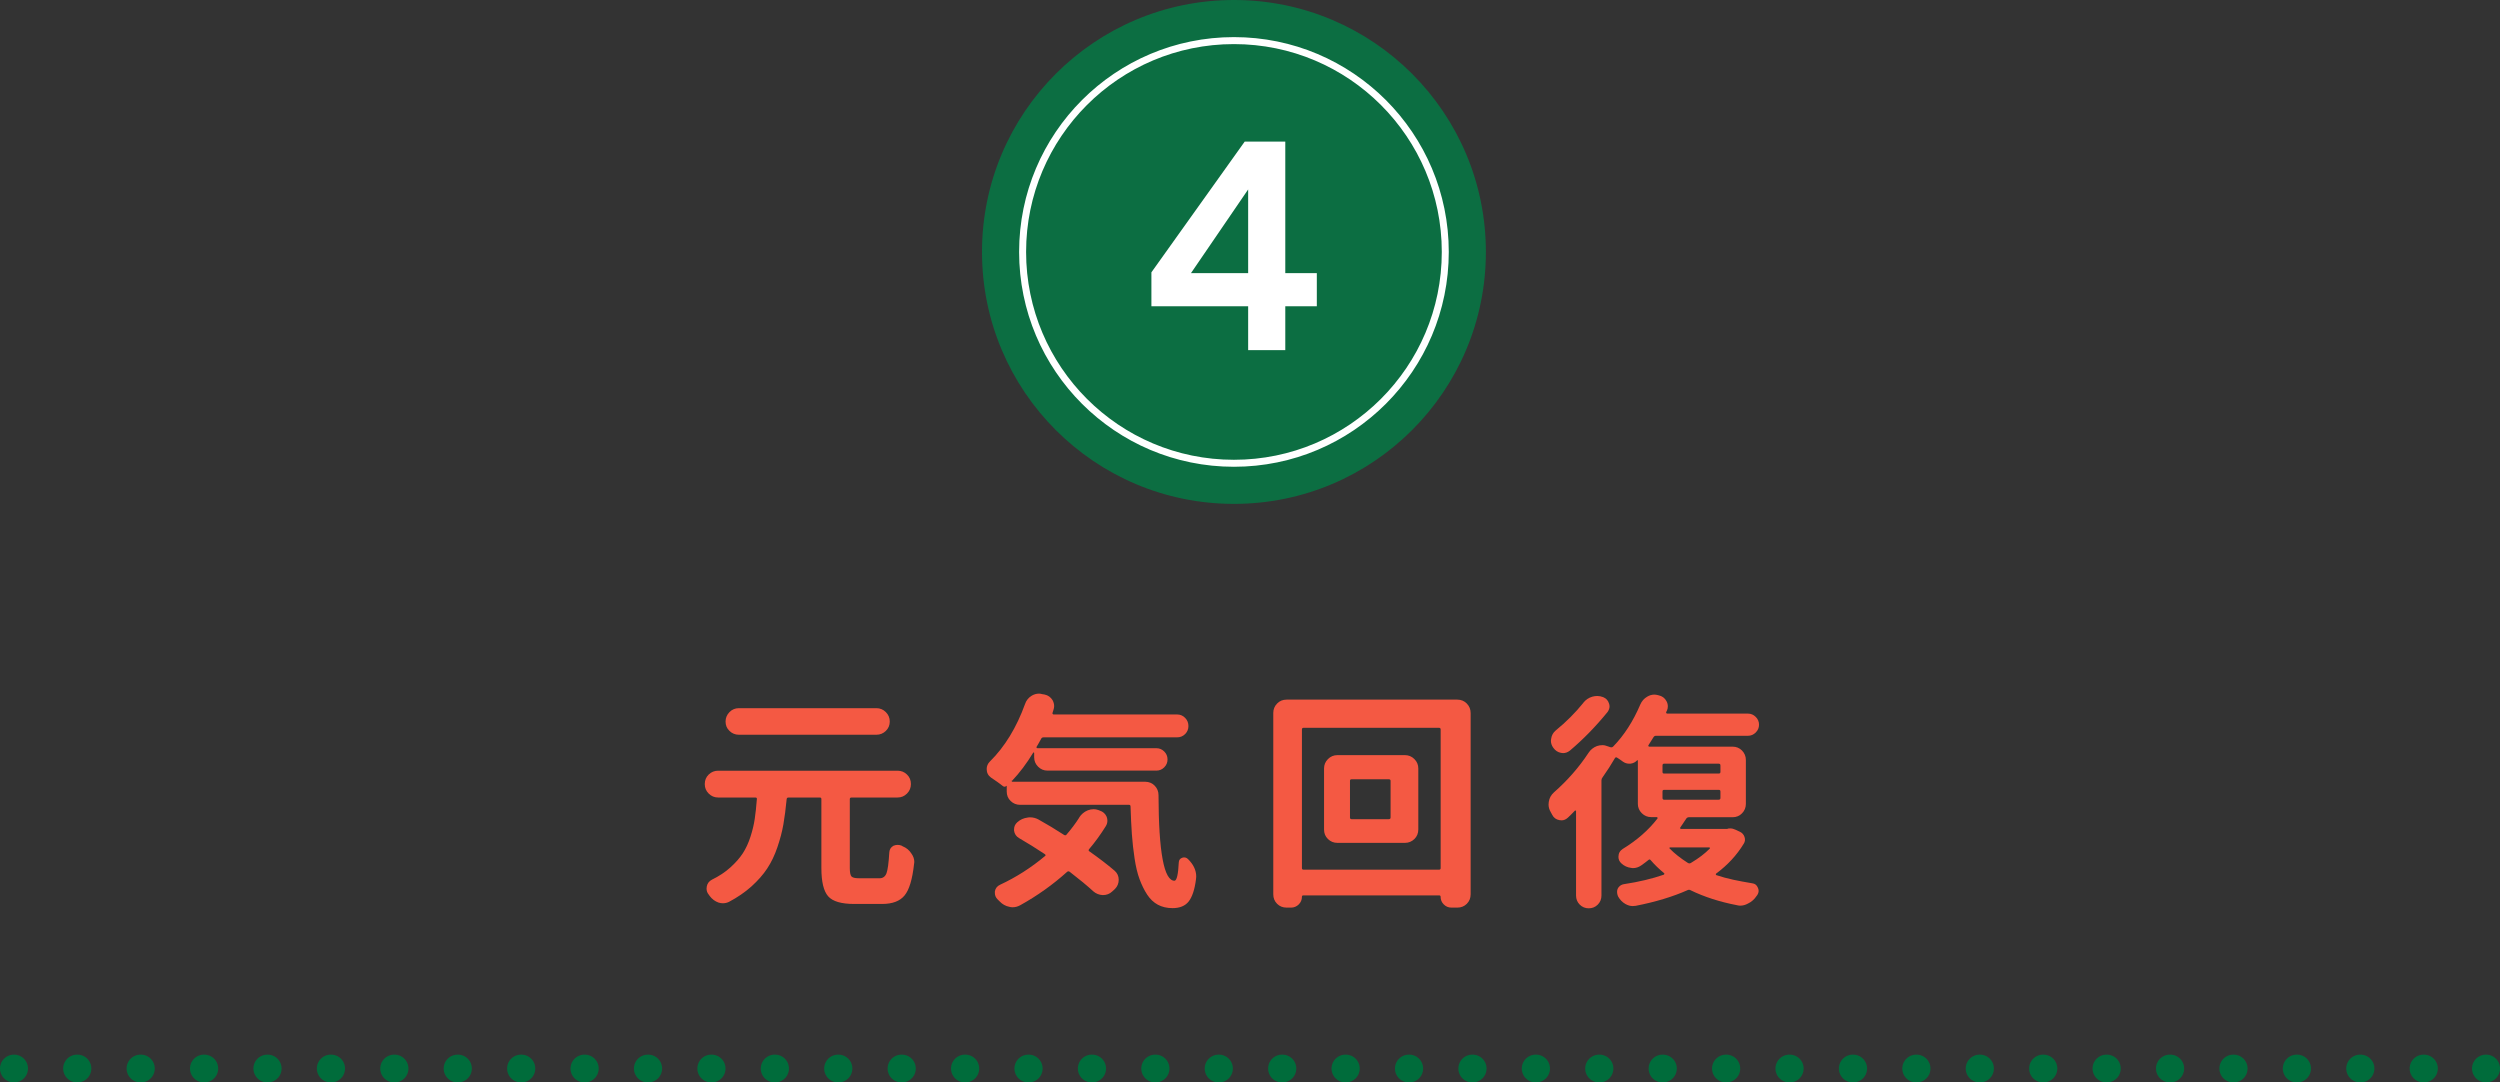 <?xml version="1.0" encoding="UTF-8"?><svg id="_レイヤー_2" xmlns="http://www.w3.org/2000/svg" viewBox="0 0 432.84 187.41"><rect x="0" y="0" width="432.84" height="187.41" fill="#333333" stroke="none"/><defs><style>.cls-1{fill:#f45943;}.cls-2{stroke-dasharray:.07 10.91;}.cls-2,.cls-3{stroke:#006c3b;stroke-linecap:round;stroke-linejoin:round;stroke-width:4.81px;}.cls-2,.cls-3,.cls-4{fill:none;}.cls-5{fill:#fff;}.cls-6{fill:#0c6e42;}.cls-4{isolation:isolate;stroke:#fff;stroke-miterlimit:10;stroke-width:1.21px;}</style></defs><g id="_文字"><line class="cls-3" x1="2.4" y1="185" x2="2.44" y2="185"/><line class="cls-2" x1="13.34" y1="185" x2="424.95" y2="185"/><line class="cls-3" x1="430.4" y1="185" x2="430.44" y2="185"/><circle class="cls-6" cx="213.64" cy="43.62" r="43.62"/><circle class="cls-4" cx="213.64" cy="43.62" r="36.59"/><path class="cls-5" d="M216.1,60.62v-7.59h-16.75v-5.88l16.15-22.63h7.03v22.77h5.46v5.74h-5.46v7.59h-6.43ZM216.1,32.8l-9.9,14.49h9.9v-14.49Z"/><path class="cls-1" d="M148.7,152.06h3.59c.57,0,.97-.29,1.19-.86.22-.57.38-1.78.49-3.63.03-.49.26-.87.7-1.13.23-.1.48-.16.74-.16.21,0,.43.04.66.12.05.05.12.09.2.12.65.26,1.16.68,1.52,1.25.34.47.51.96.51,1.48,0,.1-.01.21-.04.31-.29,2.66-.83,4.48-1.64,5.47-.81.99-2.11,1.48-3.91,1.48h-4.8c-2.24,0-3.75-.44-4.53-1.33-.78-.89-1.17-2.51-1.17-4.88v-11.95c0-.18-.09-.27-.27-.27h-5.43c-.18,0-.29.09-.31.27-.16,1.67-.35,3.13-.57,4.39-.22,1.26-.57,2.58-1.04,3.96-.47,1.38-1.05,2.6-1.76,3.67-.7,1.07-1.62,2.1-2.73,3.11-1.12,1-2.42,1.89-3.91,2.68-.34.16-.69.23-1.05.23-.23,0-.48-.04-.74-.12-.6-.21-1.11-.59-1.52-1.13-.05-.08-.1-.16-.16-.23-.26-.31-.39-.66-.39-1.05,0-.13.01-.26.04-.39.1-.52.4-.91.9-1.17,1.22-.6,2.29-1.3,3.18-2.11.9-.81,1.61-1.62,2.15-2.44.53-.82.98-1.78,1.33-2.87s.6-2.12.74-3.09c.14-.96.27-2.11.37-3.44.03-.18-.07-.27-.27-.27h-6.45c-.62,0-1.17-.23-1.62-.68-.46-.46-.68-1-.68-1.62v-.04c0-.65.23-1.2.68-1.64.46-.44,1-.66,1.62-.66h31.09c.62,0,1.17.22,1.62.66.46.44.68.99.68,1.64v.04c0,.62-.23,1.17-.68,1.62-.46.46-1,.68-1.62.68h-7.97c-.21,0-.31.09-.31.27v11.95c0,.76.1,1.24.29,1.45.2.21.62.31,1.27.31ZM151.75,122.61c.62,0,1.17.23,1.62.68.46.46.68,1,.68,1.64s-.23,1.18-.68,1.62c-.46.44-1,.66-1.62.66h-23.83c-.62,0-1.17-.22-1.62-.66-.46-.44-.68-.98-.68-1.62s.23-1.18.68-1.64,1-.68,1.62-.68h23.83Z"/><path class="cls-1" d="M175.19,135.11c-.03.05-.03.1-.02.16.01.05.04.08.1.08h23.01c.65,0,1.2.23,1.64.68.44.46.66,1,.66,1.62.03,9.9.95,14.84,2.77,14.84.39-.03.64-1.09.74-3.2.03-.39.22-.65.59-.78.36-.13.69-.06.98.2.96.94,1.45,1.95,1.45,3.05,0,.16-.01.31-.04.47-.23,1.8-.66,3.08-1.27,3.85-.61.77-1.54,1.15-2.79,1.15-.96,0-1.81-.2-2.54-.59-.73-.39-1.35-.98-1.86-1.76s-.94-1.67-1.31-2.66c-.37-.99-.65-2.18-.86-3.57-.21-1.39-.37-2.79-.47-4.2-.1-1.41-.18-3.01-.23-4.8,0-.21-.09-.31-.27-.31h-18.87c-.62,0-1.17-.22-1.62-.66-.46-.44-.68-.99-.68-1.64v-.98h-.04c-.21.18-.42.2-.62.04-.52-.42-1.21-.91-2.07-1.48-.5-.36-.74-.86-.74-1.48,0-.49.18-.92.55-1.29,2.58-2.55,4.61-5.87,6.09-9.96.21-.62.6-1.11,1.17-1.45.39-.23.81-.35,1.25-.35.18,0,.35.03.51.08l.47.08c.6.13,1.05.46,1.37.98.18.34.27.68.27,1.02,0,.21-.04.43-.12.66-.05.18-.1.35-.16.51-.03.05-.02.11.02.18.04.07.1.1.18.1h21.37c.55,0,1.01.2,1.39.59.38.39.57.86.57,1.41s-.19,1.01-.57,1.39-.84.57-1.39.57h-23.12c-.21,0-.35.09-.43.27-.23.44-.5.9-.78,1.37-.03.05-.03.1,0,.16.03.05.08.08.16.08h20.59c.52,0,.97.19,1.35.57.38.38.57.83.57,1.37s-.19.99-.57,1.37-.83.57-1.35.57h-18.87c-.62,0-1.17-.23-1.62-.68-.46-.46-.68-1-.68-1.62v-.78s-.02-.04-.06-.06c-.04-.01-.07,0-.1.02-1.12,1.85-2.34,3.48-3.67,4.88ZM186.84,141.55c.36-.57.86-.99,1.48-1.25.34-.13.68-.2,1.02-.2.29,0,.57.05.86.16l.2.08c.57.18.98.55,1.21,1.09.08.23.12.46.12.66,0,.34-.09.65-.27.94-.89,1.43-1.85,2.76-2.89,3.98-.13.16-.12.29.04.39,1.64,1.15,3.1,2.27,4.38,3.36.47.42.7.94.7,1.56s-.22,1.16-.66,1.6l-.47.43c-.44.42-.98.62-1.6.62h-.04c-.62-.03-1.17-.25-1.64-.66-1.04-.96-2.4-2.08-4.06-3.36-.16-.13-.31-.13-.47,0-2.45,2.21-5.16,4.14-8.12,5.78-.42.23-.86.35-1.33.35-.18,0-.37-.03-.55-.08-.65-.13-1.21-.44-1.68-.94l-.39-.39c-.29-.31-.43-.66-.43-1.05v-.31c.1-.52.4-.9.9-1.13,2.79-1.3,5.38-2.96,7.77-4.96.16-.1.14-.22-.04-.35-1.41-.94-2.89-1.86-4.45-2.77-.5-.29-.78-.72-.86-1.29v-.23c0-.47.18-.87.55-1.21.52-.47,1.12-.74,1.8-.82.13-.03.27-.04.43-.04.52,0,1.02.13,1.48.39,1.41.78,2.88,1.67,4.41,2.66.18.1.33.08.43-.08.81-.94,1.54-1.91,2.19-2.93Z"/><path class="cls-1" d="M220.45,123.43c0-.62.22-1.17.66-1.62.44-.46.99-.68,1.64-.68h29.57c.65,0,1.2.23,1.64.68.44.46.66,1,.66,1.62v31.41c0,.65-.22,1.2-.66,1.64-.44.44-.99.66-1.64.66h-1.02c-.52,0-.96-.18-1.33-.55s-.55-.81-.55-1.33c0-.16-.08-.23-.23-.23h-23.55c-.16,0-.23.08-.23.23,0,.52-.18.96-.55,1.33-.37.36-.81.55-1.33.55h-.78c-.65,0-1.2-.22-1.64-.66s-.66-.99-.66-1.64v-31.41ZM225.41,150.3c0,.18.09.27.27.27h23.48c.18,0,.27-.09.27-.27v-23.98c0-.21-.09-.31-.27-.31h-23.48c-.18,0-.27.1-.27.31v23.98ZM229.24,133.04c0-.62.23-1.17.68-1.62s1-.68,1.62-.68h11.72c.62,0,1.17.23,1.62.68.46.46.68,1,.68,1.62v10.59c0,.65-.23,1.2-.68,1.64-.46.44-1,.66-1.62.66h-11.72c-.62,0-1.17-.22-1.62-.66-.46-.44-.68-.99-.68-1.64v-10.59ZM240.45,141.83c.21,0,.31-.1.31-.31v-6.33c0-.18-.1-.27-.31-.27h-6.45c-.18,0-.27.09-.27.27v6.33c0,.21.09.31.27.31h6.45Z"/><path class="cls-1" d="M299.13,143.47c.13-.03.27-.04.43-.04.31,0,.62.08.94.23l.74.35c.39.18.66.48.8.9.14.42.1.81-.14,1.17-1.2,1.98-2.79,3.7-4.77,5.16-.05.05-.07.1-.06.16.01.05.04.09.1.12.94.31,1.92.58,2.95.8,1.03.22,2.12.42,3.26.61.47.05.79.31.98.78.08.18.12.35.12.51,0,.26-.08.51-.23.74-.05.05-.09.1-.12.16-.39.6-.9,1.04-1.52,1.33-.42.23-.86.35-1.33.35-.18,0-.37-.03-.55-.08-2.97-.57-5.64-1.43-8.01-2.58-.16-.1-.33-.12-.51-.04-2.58,1.15-5.59,2.06-9.02,2.73-.18.03-.35.04-.51.04-.42,0-.83-.12-1.25-.35-.55-.31-.98-.76-1.29-1.33-.13-.31-.18-.62-.16-.92.03-.3.15-.56.37-.78.22-.22.49-.36.8-.41,2.58-.39,4.88-.94,6.91-1.64.05-.03.08-.07.1-.14.01-.06,0-.11-.06-.14-.86-.7-1.63-1.45-2.3-2.23-.13-.16-.26-.17-.39-.04-.42.34-.83.65-1.25.94-.44.31-.92.47-1.45.47-.1,0-.21-.01-.31-.04-.65-.08-1.21-.34-1.68-.78-.34-.31-.51-.69-.51-1.13,0-.6.25-1.05.74-1.37,2.47-1.51,4.48-3.27,6.02-5.27.03-.05.03-.1,0-.16-.03-.05-.07-.08-.12-.08h-.98c-.62,0-1.17-.23-1.62-.68-.46-.46-.68-1-.68-1.62v-7.5s-.01-.04-.04-.06c-.03-.01-.05,0-.08.02-.31.34-.7.53-1.17.59h-.2c-.39,0-.76-.12-1.09-.35-.34-.26-.68-.49-1.02-.7-.16-.1-.29-.06-.39.12-.6,1.04-1.3,2.14-2.11,3.28-.13.16-.2.33-.2.51v19.96c0,.62-.21,1.15-.64,1.58s-.95.64-1.56.64-1.13-.21-1.56-.64-.64-.96-.64-1.58v-14.61c0-.05-.03-.08-.08-.1-.05-.01-.09,0-.12.02-.39.42-.79.82-1.21,1.21-.34.31-.7.47-1.09.47-.13,0-.26-.01-.39-.04-.57-.1-.99-.42-1.25-.94-.08-.16-.16-.3-.23-.43-.26-.42-.39-.86-.39-1.33,0-.16.01-.31.04-.47.1-.65.4-1.2.9-1.64,2.34-2.06,4.34-4.34,5.98-6.84.36-.55.85-.94,1.45-1.17.31-.1.62-.16.94-.16s.62.07.94.2l.47.16c.18.05.34.01.47-.12,1.9-1.95,3.46-4.38,4.69-7.27.26-.6.66-1.05,1.21-1.37.39-.23.79-.35,1.21-.35.21,0,.4.03.59.08l.16.04c.62.13,1.08.47,1.37,1.02.16.29.23.59.23.9,0,.26-.05.51-.16.74-.05.08-.09.16-.12.23-.03.08-.02.14.02.2.04.05.1.08.18.08h13.95c.52,0,.97.19,1.35.57.38.38.57.83.57,1.35s-.19.97-.57,1.35-.83.57-1.35.57h-15.94c-.18,0-.33.09-.43.27-.26.44-.55.9-.86,1.37-.03.05-.03.1,0,.16.03.05.08.08.16.08h14.41c.65,0,1.2.23,1.64.68.44.46.66,1,.66,1.62v7.62c0,.62-.22,1.17-.66,1.62-.44.46-.99.68-1.64.68h-7.54c-.21,0-.37.08-.47.23-.42.65-.77,1.17-1.05,1.56-.03.05-.03.1,0,.16.03.05.06.08.12.08h7.93c.08,0,.14-.01.2-.04ZM274.13,121.67c.42-.52.94-.87,1.56-1.05.29-.08.57-.12.86-.12.34,0,.68.07,1.02.2.52.21.86.59,1.02,1.13.05.16.08.31.08.47,0,.34-.12.66-.35.98-2.06,2.53-4.23,4.75-6.52,6.68-.37.29-.76.43-1.17.43-.1,0-.22-.01-.35-.04-.55-.1-.99-.39-1.33-.86-.29-.39-.43-.81-.43-1.25,0-.1.01-.21.04-.31.08-.6.34-1.08.78-1.45,1.82-1.48,3.42-3.09,4.8-4.8ZM288.11,132.22c-.18,0-.27.1-.27.31v1.13c0,.18.09.27.27.27h9.45c.21,0,.31-.09.31-.27v-1.13c0-.21-.1-.31-.31-.31h-9.45ZM288.11,136.75c-.18,0-.27.09-.27.27v1.13c0,.21.09.31.27.31h9.45c.21,0,.31-.1.31-.31v-1.13c0-.18-.1-.27-.31-.27h-9.45ZM296.04,146.91s.03-.06,0-.12c-.03-.05-.07-.08-.12-.08h-6.76c-.05,0-.09.03-.12.08-.03.05-.01.09.04.12.83.86,1.89,1.69,3.16,2.5.18.1.35.1.51,0,1.35-.81,2.45-1.64,3.28-2.5Z"/></g></svg>
